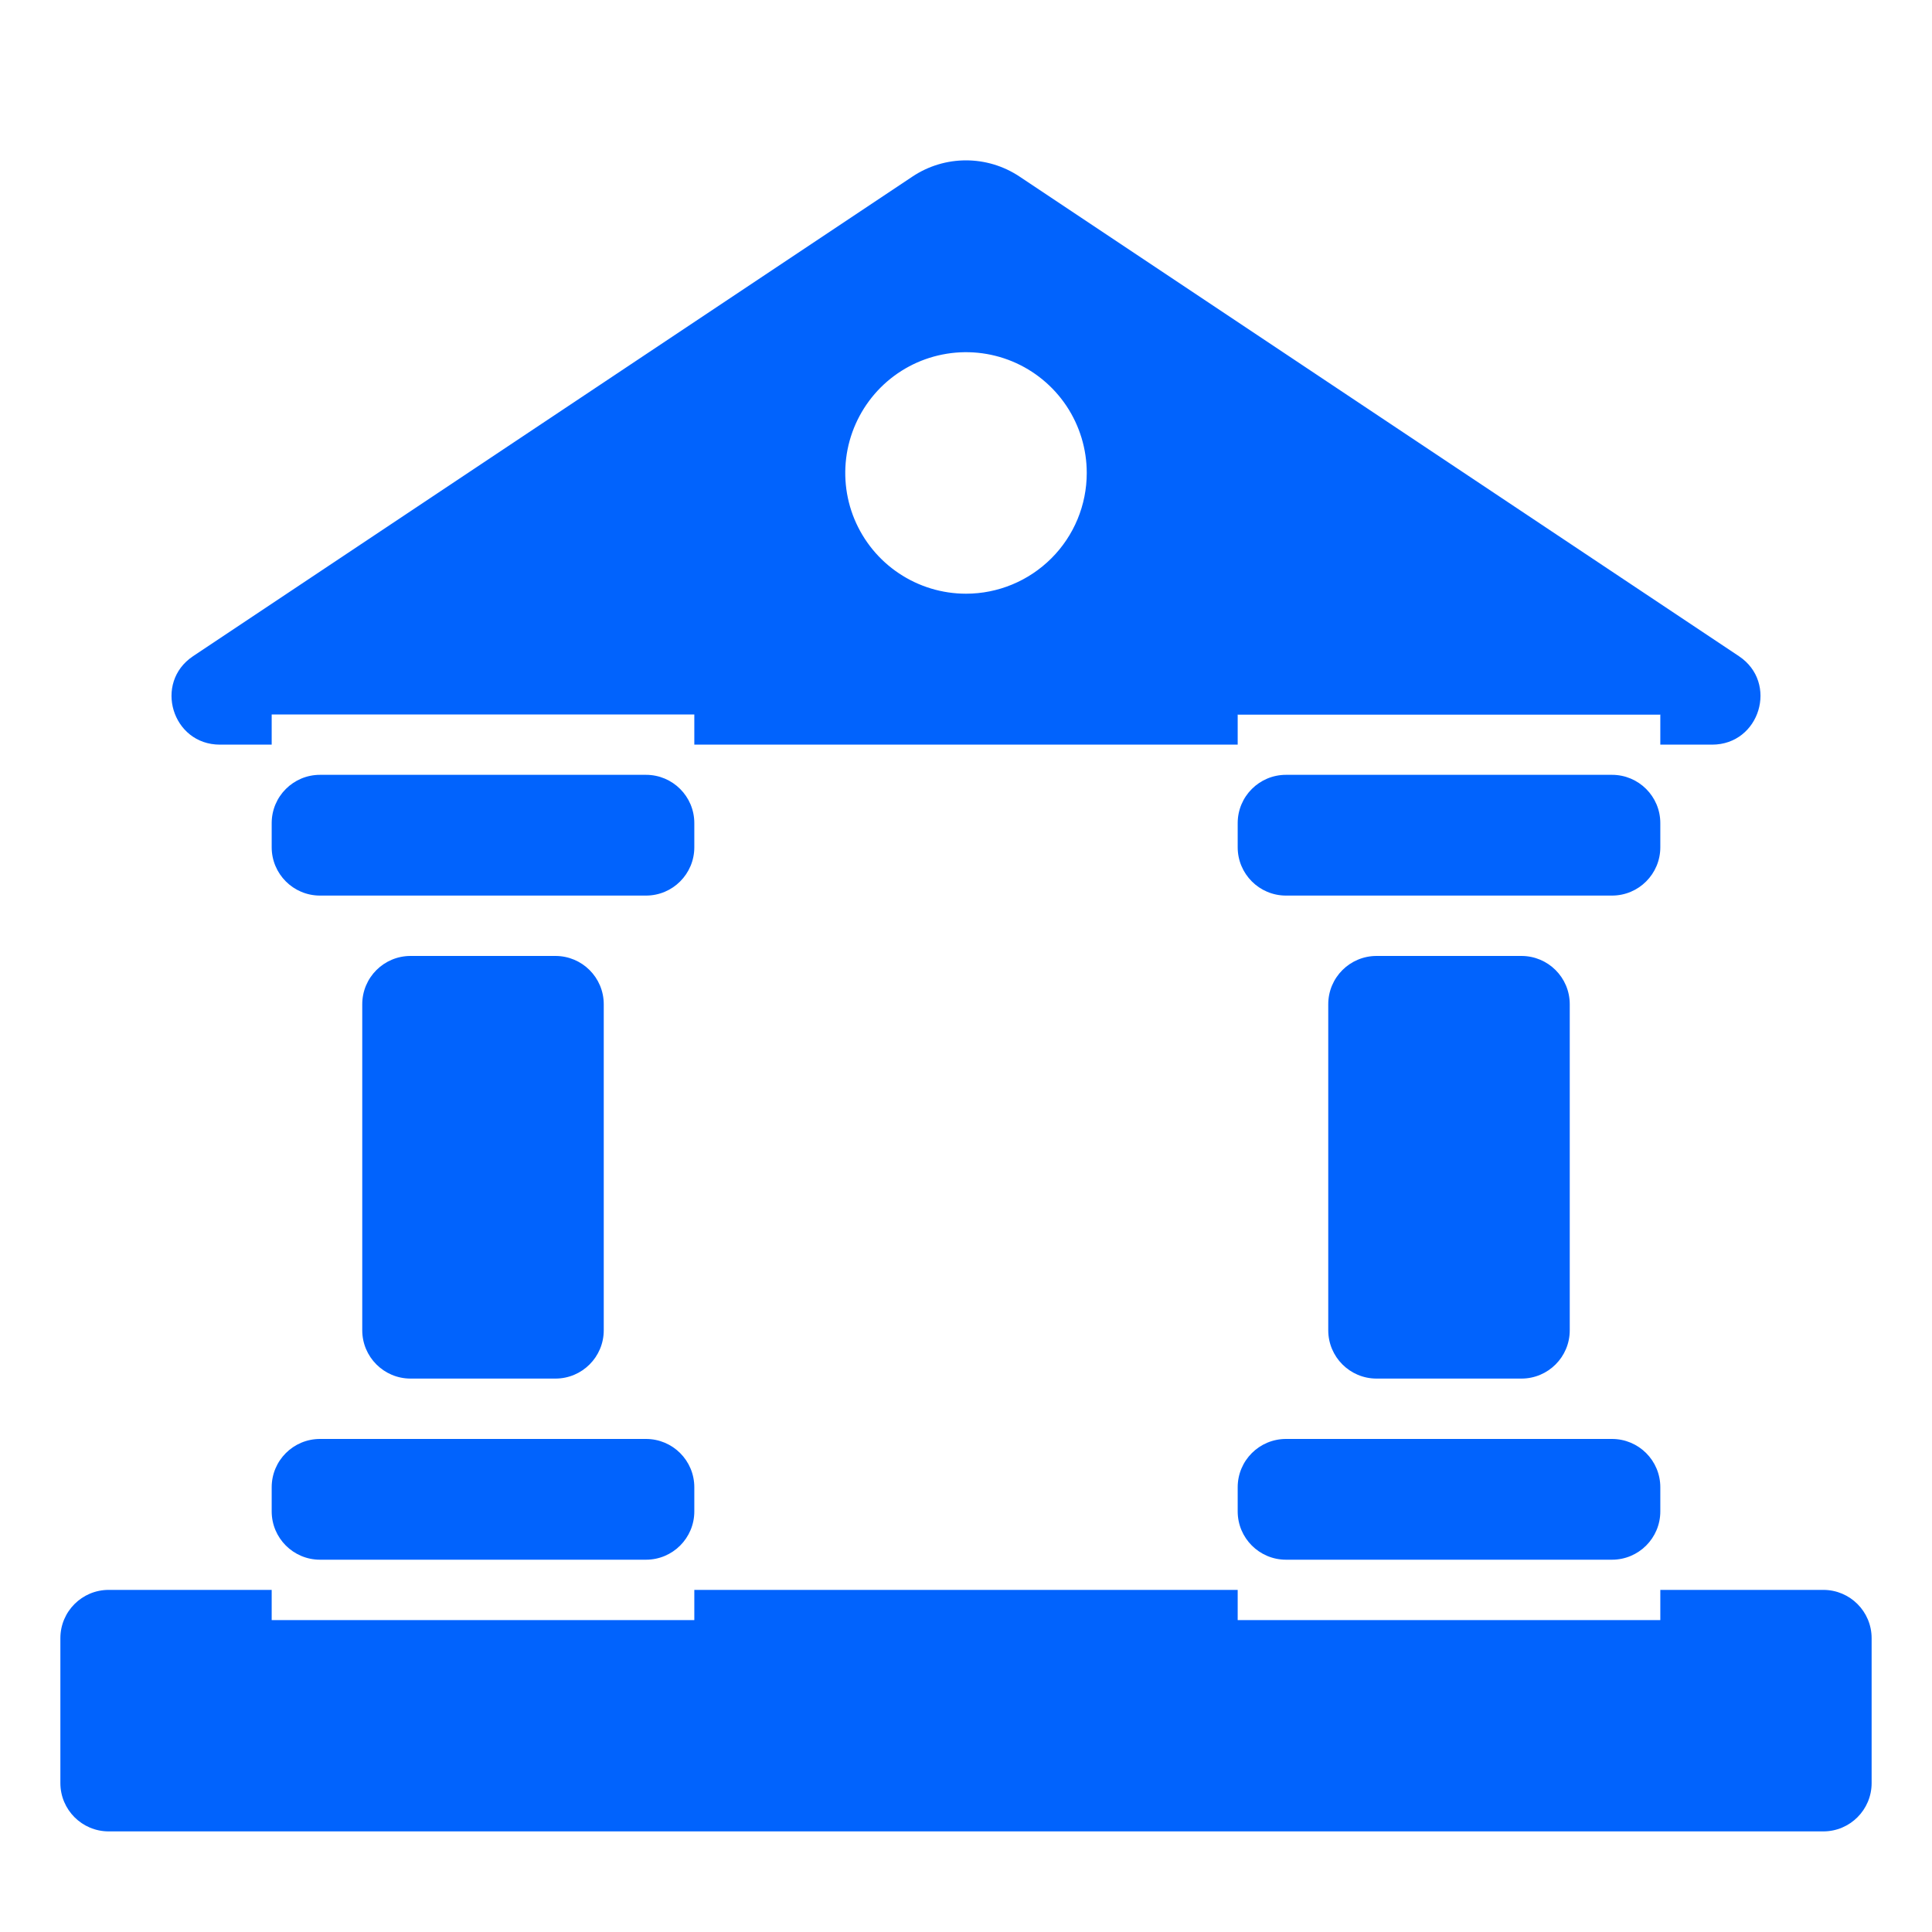<svg xmlns="http://www.w3.org/2000/svg" width="40" height="40" viewBox="0 0 40 40" fill="none"><path d="M35.447 15.417C36.437 15.417 36.825 14.133 36.002 13.585L21.109 3.656C20.438 3.208 19.562 3.208 18.891 3.656L3.998 13.585C3.175 14.133 3.563 15.417 4.553 15.417H5.625V14.792H14.375V15.417H25.625V14.792H34.375V15.417H35.447ZM20 12.292C19.506 12.292 19.022 12.145 18.611 11.87C18.2 11.596 17.88 11.205 17.69 10.748C17.501 10.292 17.452 9.789 17.548 9.304C17.645 8.819 17.883 8.374 18.232 8.024C18.582 7.674 19.027 7.436 19.512 7.34C19.997 7.243 20.5 7.293 20.957 7.482C21.413 7.671 21.804 7.992 22.079 8.403C22.353 8.814 22.5 9.297 22.5 9.792C22.5 10.455 22.237 11.091 21.768 11.559C21.299 12.028 20.663 12.292 20 12.292Z" fill="#0163FD"></path><path d="M5.625 30.792C5.625 30.239 6.073 29.792 6.625 29.792H13.375C13.927 29.792 14.375 30.239 14.375 30.792V31.292C14.375 31.844 13.927 32.292 13.375 32.292H6.625C6.073 32.292 5.625 31.844 5.625 31.292V30.792Z" fill="#0163FD"></path><path d="M34.375 32.917V33.542H25.625V32.917H14.375V33.542H5.625V32.917H2.25C1.698 32.917 1.25 33.364 1.25 33.917V36.917C1.25 37.469 1.698 37.917 2.25 37.917H37.75C38.302 37.917 38.75 37.469 38.75 36.917V33.917C38.75 33.364 38.302 32.917 37.75 32.917H34.375Z" fill="#0163FD"></path><path d="M25.625 30.792C25.625 30.239 26.073 29.792 26.625 29.792H33.375C33.927 29.792 34.375 30.239 34.375 30.792V31.292C34.375 31.844 33.927 32.292 33.375 32.292H26.625C26.073 32.292 25.625 31.844 25.625 31.292V30.792Z" fill="#0163FD"></path><path d="M27.5 20.792C27.5 20.239 27.948 19.792 28.5 19.792H31.5C32.052 19.792 32.5 20.239 32.5 20.792V27.542C32.5 28.094 32.052 28.542 31.5 28.542H28.5C27.948 28.542 27.5 28.094 27.5 27.542V20.792Z" fill="#0163FD"></path><path d="M25.625 17.042C25.625 16.489 26.073 16.042 26.625 16.042H33.375C33.927 16.042 34.375 16.489 34.375 17.042V17.542C34.375 18.094 33.927 18.542 33.375 18.542H26.625C26.073 18.542 25.625 18.094 25.625 17.542V17.042Z" fill="#0163FD"></path><path d="M25.625 14.167H34.375V14.792H25.625V14.167Z" fill="#0163FD"></path><path d="M5.625 17.042C5.625 16.489 6.073 16.042 6.625 16.042H13.375C13.927 16.042 14.375 16.489 14.375 17.042V17.542C14.375 18.094 13.927 18.542 13.375 18.542H6.625C6.073 18.542 5.625 18.094 5.625 17.542V17.042Z" fill="#0163FD"></path><path d="M7.5 20.792C7.5 20.239 7.948 19.792 8.5 19.792H11.5C12.052 19.792 12.5 20.239 12.5 20.792V27.542C12.5 28.094 12.052 28.542 11.5 28.542H8.5C7.948 28.542 7.5 28.094 7.5 27.542V20.792Z" fill="#0163FD"></path></svg>